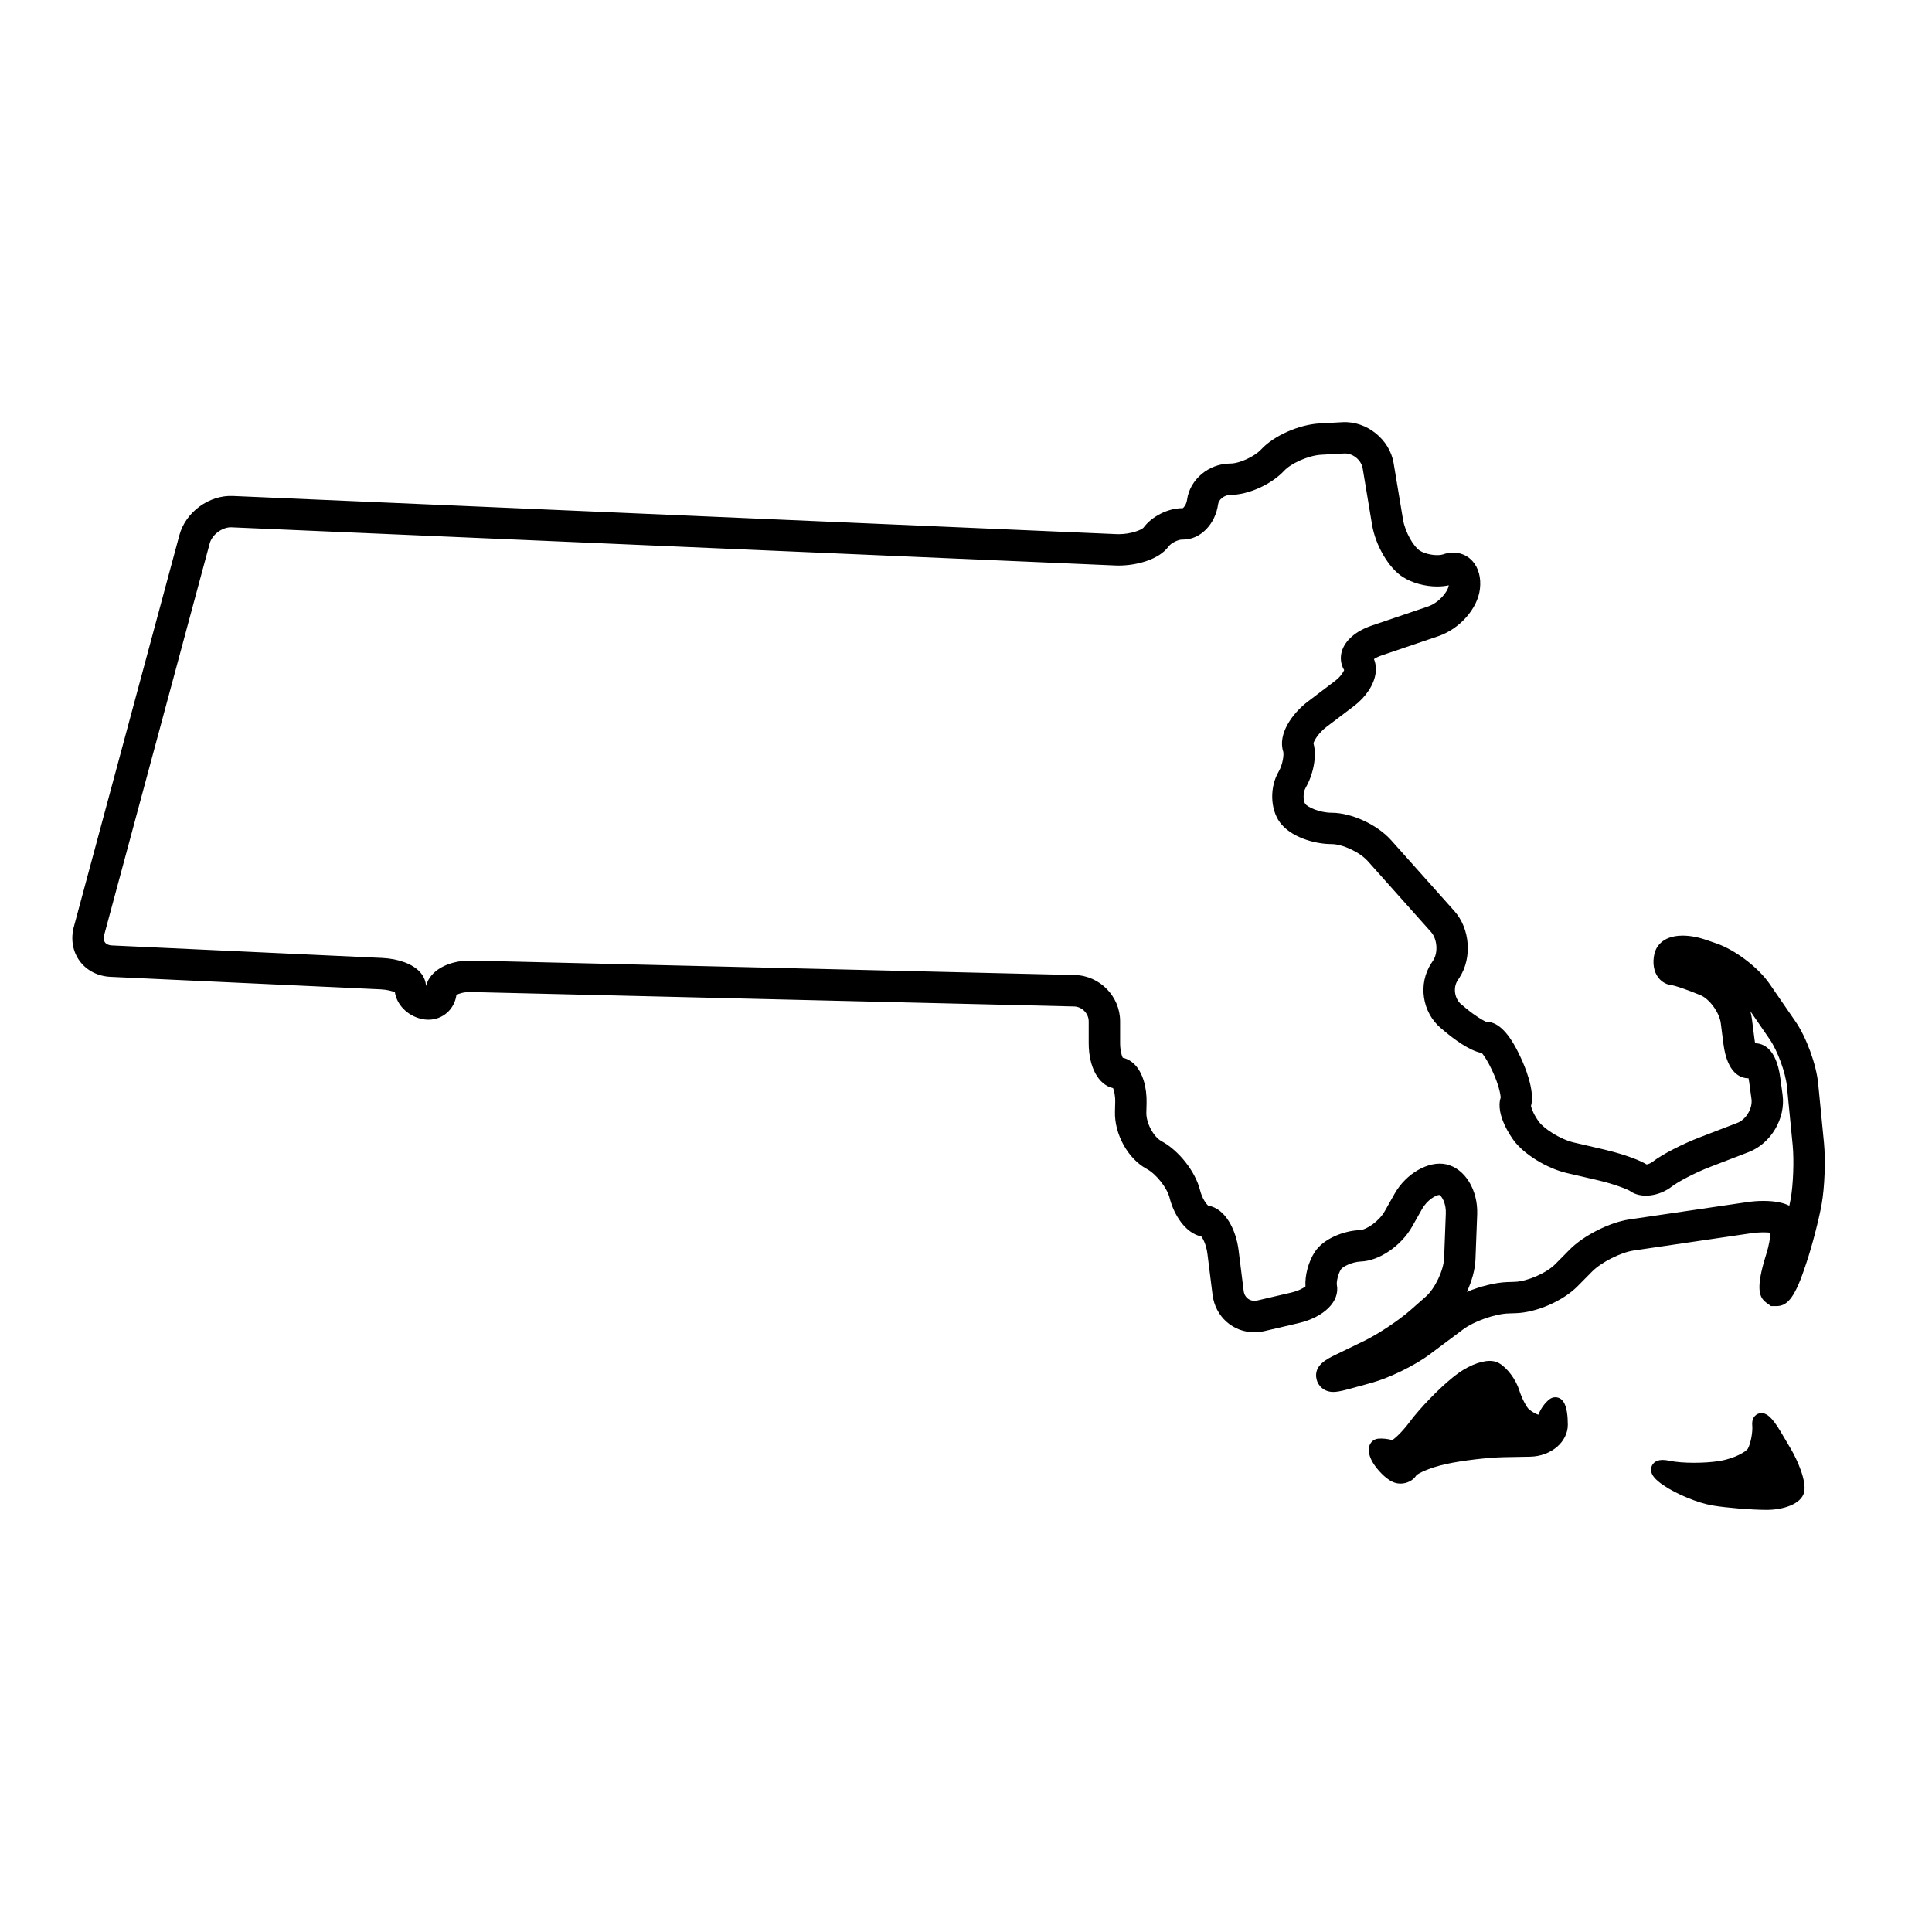 <?xml version="1.0" encoding="UTF-8"?>
<!-- Uploaded to: SVG Find, www.svgrepo.com, Generator: SVG Find Mixer Tools -->
<svg fill="#000000" width="800px" height="800px" version="1.1" viewBox="144 144 512 512" xmlns="http://www.w3.org/2000/svg">
 <g>
  <path d="m627.36 446.75-1.527-15.629c-0.492-5.023-3.117-12.215-5.977-16.371l-6.926-10.066c-2.957-4.297-9.137-8.984-14.07-10.672l-2.777-0.953c-2.129-0.727-4.258-1.113-6.152-1.113-5.922 0-7.231 3.66-7.488 4.781-0.562 2.449-0.188 4.766 1.043 6.359 0.918 1.188 2.269 1.918 3.727 2.016 0.734 0.145 3.609 1.039 7.418 2.621 2.41 1 5.031 4.602 5.394 7.414l0.691 5.422c1.02 8 4.613 9.195 6.668 9.195 0.059 0.301 0.117 0.633 0.168 1.008l0.613 4.531c0.324 2.406-1.445 5.394-3.711 6.262l-10.254 3.945c-3.922 1.508-9.559 4.297-12.203 6.352-0.594 0.461-1.234 0.68-1.629 0.738-2.715-1.688-8.387-3.289-11.164-3.934l-8.086-1.875c-3.57-0.828-7.832-3.566-9.254-5.461-1.309-1.746-1.992-3.484-2.133-4.211 1.172-4.121-1.887-11.047-2.543-12.457l-0.363-0.773c-2.805-6.031-5.781-9.086-8.844-9.086h-0.125c-0.875-0.371-2.949-1.586-5.324-3.57l-1.32-1.098c-1.73-1.445-2.176-4.371-0.945-6.269l0.52-0.801c3.387-5.223 2.797-12.949-1.348-17.598l-16.742-18.766c-3.715-4.164-10.508-7.305-15.801-7.305-3.234 0-6.398-1.527-6.977-2.324-0.527-0.73-0.711-2.934 0.125-4.363 1.812-3.109 3.055-8.066 2.043-11.727 0.188-0.734 1.297-2.711 3.516-4.394l7.164-5.426c3.223-2.445 5.387-5.723 5.789-8.773 0.172-1.312 0.02-2.582-0.438-3.711 0.434-0.297 1.098-0.656 2.047-0.98l14.988-5.094c5.699-1.938 10.449-7.328 11.047-12.539 0.34-2.941-0.359-5.547-1.961-7.348-1.895-2.125-4.887-2.832-7.766-1.809-0.18 0.062-0.691 0.211-1.598 0.211-1.648 0-3.519-0.488-4.648-1.215-1.574-1.012-3.844-4.816-4.406-8.195l-2.492-14.961c-1.051-6.316-7.148-11.203-13.547-10.855l-6.07 0.332c-5.469 0.301-12.117 3.25-15.461 6.859-1.793 1.938-5.777 3.766-8.195 3.766-5.695 0-10.734 4.215-11.469 9.594-0.172 1.242-0.832 2.047-1.148 2.242l-0.172-0.004c-3.734 0-8.055 2.195-10.238 5.176-0.566 0.598-3.324 1.711-6.566 1.711-0.191 0-0.379-0.004-0.562-0.012l-234.18-10.113c-6.324-0.281-12.535 4.285-14.176 10.383l-27.969 103.79c-0.871 3.231-0.316 6.527 1.527 9.047 1.84 2.519 4.812 4.055 8.152 4.211l71.598 3.316c1.777 0.082 3.09 0.461 3.801 0.77 0.5 3.285 3.273 6.18 6.988 7.055 0.621 0.148 1.25 0.223 1.875 0.223 3.844 0 6.926-2.773 7.445-6.559 0.555-0.328 1.828-0.781 3.668-0.781l160.03 3.828c2.094 0.051 3.863 1.863 3.863 3.957v5.746c0 6.414 2.598 11.086 6.461 11.941 0.277 0.68 0.605 2.004 0.559 3.797l-0.062 2.461c-0.152 5.977 3.461 12.488 8.406 15.145 2.512 1.352 5.406 5.008 6.074 7.672 1.113 4.449 4.18 9.383 8.395 10.227 0.457 0.574 1.324 2.184 1.637 4.656l1.352 10.832c0.719 5.742 5.383 9.91 11.086 9.91 0.895 0 1.801-0.105 2.688-0.316l8.984-2.098c6.836-1.598 11.023-5.777 10.184-10.164-0.125-0.66 0.254-2.812 1.117-4.141 0.457-0.648 2.867-1.941 5.266-2.031 4.852-0.184 10.68-4.156 13.555-9.246l2.617-4.633c1.41-2.496 3.731-3.75 4.609-3.766 0.559 0.234 1.812 2.164 1.711 4.836l-0.453 11.906c-0.121 3.211-2.426 8.07-4.836 10.195l-4.137 3.641c-2.988 2.633-8.555 6.332-12.145 8.074l-7.652 3.711c-2.336 1.133-5.871 2.848-5.035 6.488 0.383 1.672 1.906 3.359 4.445 3.359 0.629 0 1.652-0.086 4.016-0.734l6.125-1.684c4.711-1.297 11.469-4.598 15.379-7.523l8.934-6.676c2.824-2.109 8.398-4.07 11.922-4.188l2.051-0.07c5.461-0.184 12.469-3.258 16.309-7.144l3.816-3.863c2.445-2.477 7.609-5.094 11.055-5.598l31.258-4.594c1.828-0.27 3.887-0.266 4.992-0.125-0.074 1.293-0.387 3.356-1.125 5.691-3.023 9.547-1.719 11.531 0.02 12.863l1.23 0.895h1.41c2.59 0 4.621-1.574 7.356-9.621l0.602-1.781c1.461-4.301 3.277-11.266 4.051-15.523 0.805-4.477 1.082-11.707 0.617-16.453zm-8.809 14.973c-0.102 0.551-0.223 1.16-0.359 1.812-1.344-0.691-3.465-1.277-6.871-1.277-1.418 0-2.875 0.105-4.324 0.32l-31.258 4.594c-5.168 0.762-12.094 4.266-15.766 7.984l-3.816 3.863c-2.305 2.336-7.391 4.562-10.668 4.676l-2.051 0.07c-3.176 0.109-7.152 1.117-10.707 2.594 1.332-2.844 2.18-5.91 2.285-8.629l0.453-11.91c0.242-6.504-3.297-12.211-8.234-13.27-4.652-1.008-10.617 2.441-13.645 7.793l-2.617 4.633c-1.527 2.699-4.871 4.957-6.625 5.019-4.144 0.156-9.57 2.195-11.918 5.793-1.691 2.594-2.652 6.246-2.465 9.125-0.598 0.469-1.875 1.188-3.766 1.629l-8.984 2.098c-1.828 0.426-3.398-0.688-3.629-2.527l-1.352-10.832c-0.656-5.234-3.438-11.039-8.031-11.758-0.555-0.453-1.645-1.969-2.176-4.109-1.234-4.938-5.621-10.52-10.203-12.984-2.141-1.152-4.102-4.848-4.031-7.606l0.062-2.457c0.109-4.289-1.059-8.109-3.121-10.227-0.918-0.941-2.023-1.566-3.199-1.828-0.309-0.668-0.695-2.027-0.695-3.902v-5.746c0-6.609-5.375-12.117-11.984-12.273l-159.77-3.824-0.457-0.004c-6.074 0-10.762 2.766-11.73 6.734-0.07-1.316-0.617-2.602-1.57-3.668-1.922-2.152-5.691-3.559-10.086-3.762l-71.598-3.316c-0.824-0.039-1.469-0.324-1.82-0.805-0.352-0.48-0.426-1.184-0.211-1.977l27.969-103.79c0.609-2.258 3.231-4.242 5.606-4.242l234.34 10.117c0.309 0.016 0.613 0.02 0.926 0.02 4.738 0 10.668-1.562 13.234-5.059 0.652-0.891 2.488-1.828 3.613-1.828l0.277 0.004c4.531 0 8.504-4.055 9.242-9.434 0.152-1.113 1.594-2.406 3.227-2.406 4.754 0 10.902-2.766 14.301-6.43 1.691-1.824 6.246-4.012 9.816-4.207l6.07-0.332 0.215-0.004c2.176 0 4.312 1.793 4.668 3.922l2.492 14.965c0.918 5.492 4.402 11.438 8.105 13.82 2.469 1.594 5.894 2.543 9.156 2.543 1.086 0 2.109-0.105 3.059-0.316-0.215 1.773-2.691 4.656-5.461 5.598l-14.988 5.094c-4.129 1.406-7 3.871-7.871 6.773-0.516 1.719-0.293 3.504 0.605 5-0.234 0.594-0.961 1.781-2.481 2.93l-7.164 5.43c-4.176 3.168-7.996 8.66-6.508 13.238 0.219 0.734-0.078 3.375-1.211 5.32-2.387 4.098-2.25 9.867 0.32 13.426 2.738 3.793 8.973 5.773 13.723 5.773 2.91 0 7.481 2.156 9.594 4.523l16.742 18.766c1.656 1.855 1.93 5.445 0.574 7.535l-0.52 0.801c-3.547 5.465-2.402 13.012 2.602 17.184l1.32 1.098c1.828 1.523 6.18 4.894 9.5 5.461 0.59 0.715 1.582 2.176 2.574 4.312l0.363 0.773c1.445 3.106 2.027 5.816 2.051 6.734-1.496 4.547 2.981 10.707 3.516 11.418 2.754 3.672 8.785 7.359 14.027 8.574l8.086 1.875c4.32 1 7.914 2.406 8.605 2.859 2.832 2.086 7.703 1.5 11.172-1.199 1.539-1.195 6.059-3.609 10.082-5.156l10.254-3.945c5.867-2.258 9.809-8.906 8.969-15.141l-0.613-4.531c-1.066-7.914-4.617-9.141-6.672-9.16-0.055-0.293-0.109-0.621-0.152-0.984l-0.691-5.422c-0.09-0.699-0.234-1.406-0.426-2.106l5.152 7.488c2.07 3.008 4.195 8.832 4.551 12.465l1.527 15.629c0.383 3.977 0.141 10.465-0.531 14.18z"/>
  <path d="m556.16 514.29c-0.539 0-1.062 0.176-1.512 0.516-1.156 0.867-2.371 2.535-2.883 3.961-0.023 0.062-0.074 0.113-0.113 0.145-0.543-0.164-1.707-0.77-2.488-1.453-0.539-0.473-1.82-2.699-2.527-4.977-0.91-2.938-3.266-6.07-5.484-7.285-0.664-0.363-1.461-0.547-2.371-0.547-2.613 0-6.25 1.559-9.266 3.969l-0.613 0.492c-3.527 2.82-8.598 8.059-11.316 11.699-2.031 2.719-3.84 4.344-4.621 4.832-1.152-0.324-2.656-0.488-3.711-0.379-0.965 0.094-1.766 0.645-2.195 1.508-0.855 1.715 0.148 3.828 0.824 4.934 1.082 1.773 3.269 4.133 5.184 5.008 0.652 0.297 1.352 0.449 2.086 0.449 1.738 0 3.371-0.867 4.199-2.184 0.52-0.566 3.586-2.051 7.832-2.984l0.145-0.031c4.16-0.914 11.004-1.723 15.258-1.801l6.934-0.129c5.496-0.102 9.965-3.894 9.965-8.453-0.008-4.906-1.094-7.289-3.324-7.289z"/>
  <path d="m615.93 523.47c-2.582-4.375-3.992-4.977-5.125-4.977-0.676 0-1.301 0.273-1.754 0.77-0.824 0.895-0.719 2.117-0.684 2.516 0.148 1.758-0.379 4.594-1.133 6.07-0.41 0.801-3.547 2.715-7.832 3.367-1.82 0.277-4.106 0.43-6.438 0.43-2.566 0-4.898-0.188-6.41-0.512-0.766-0.164-1.406-0.242-1.961-0.242-2.133 0-2.762 1.281-2.934 1.832-0.609 1.965 1.242 3.559 3.133 4.856 3.453 2.375 9.215 4.746 13.121 5.394 3.672 0.609 10.008 1.125 14.121 1.156h0.125c4.254 0 9.18-1.461 9.953-4.668 0.691-2.891-1.723-8.453-3.516-11.484zm-3.773 18.574v0.004z"/>
 </g>
</svg>